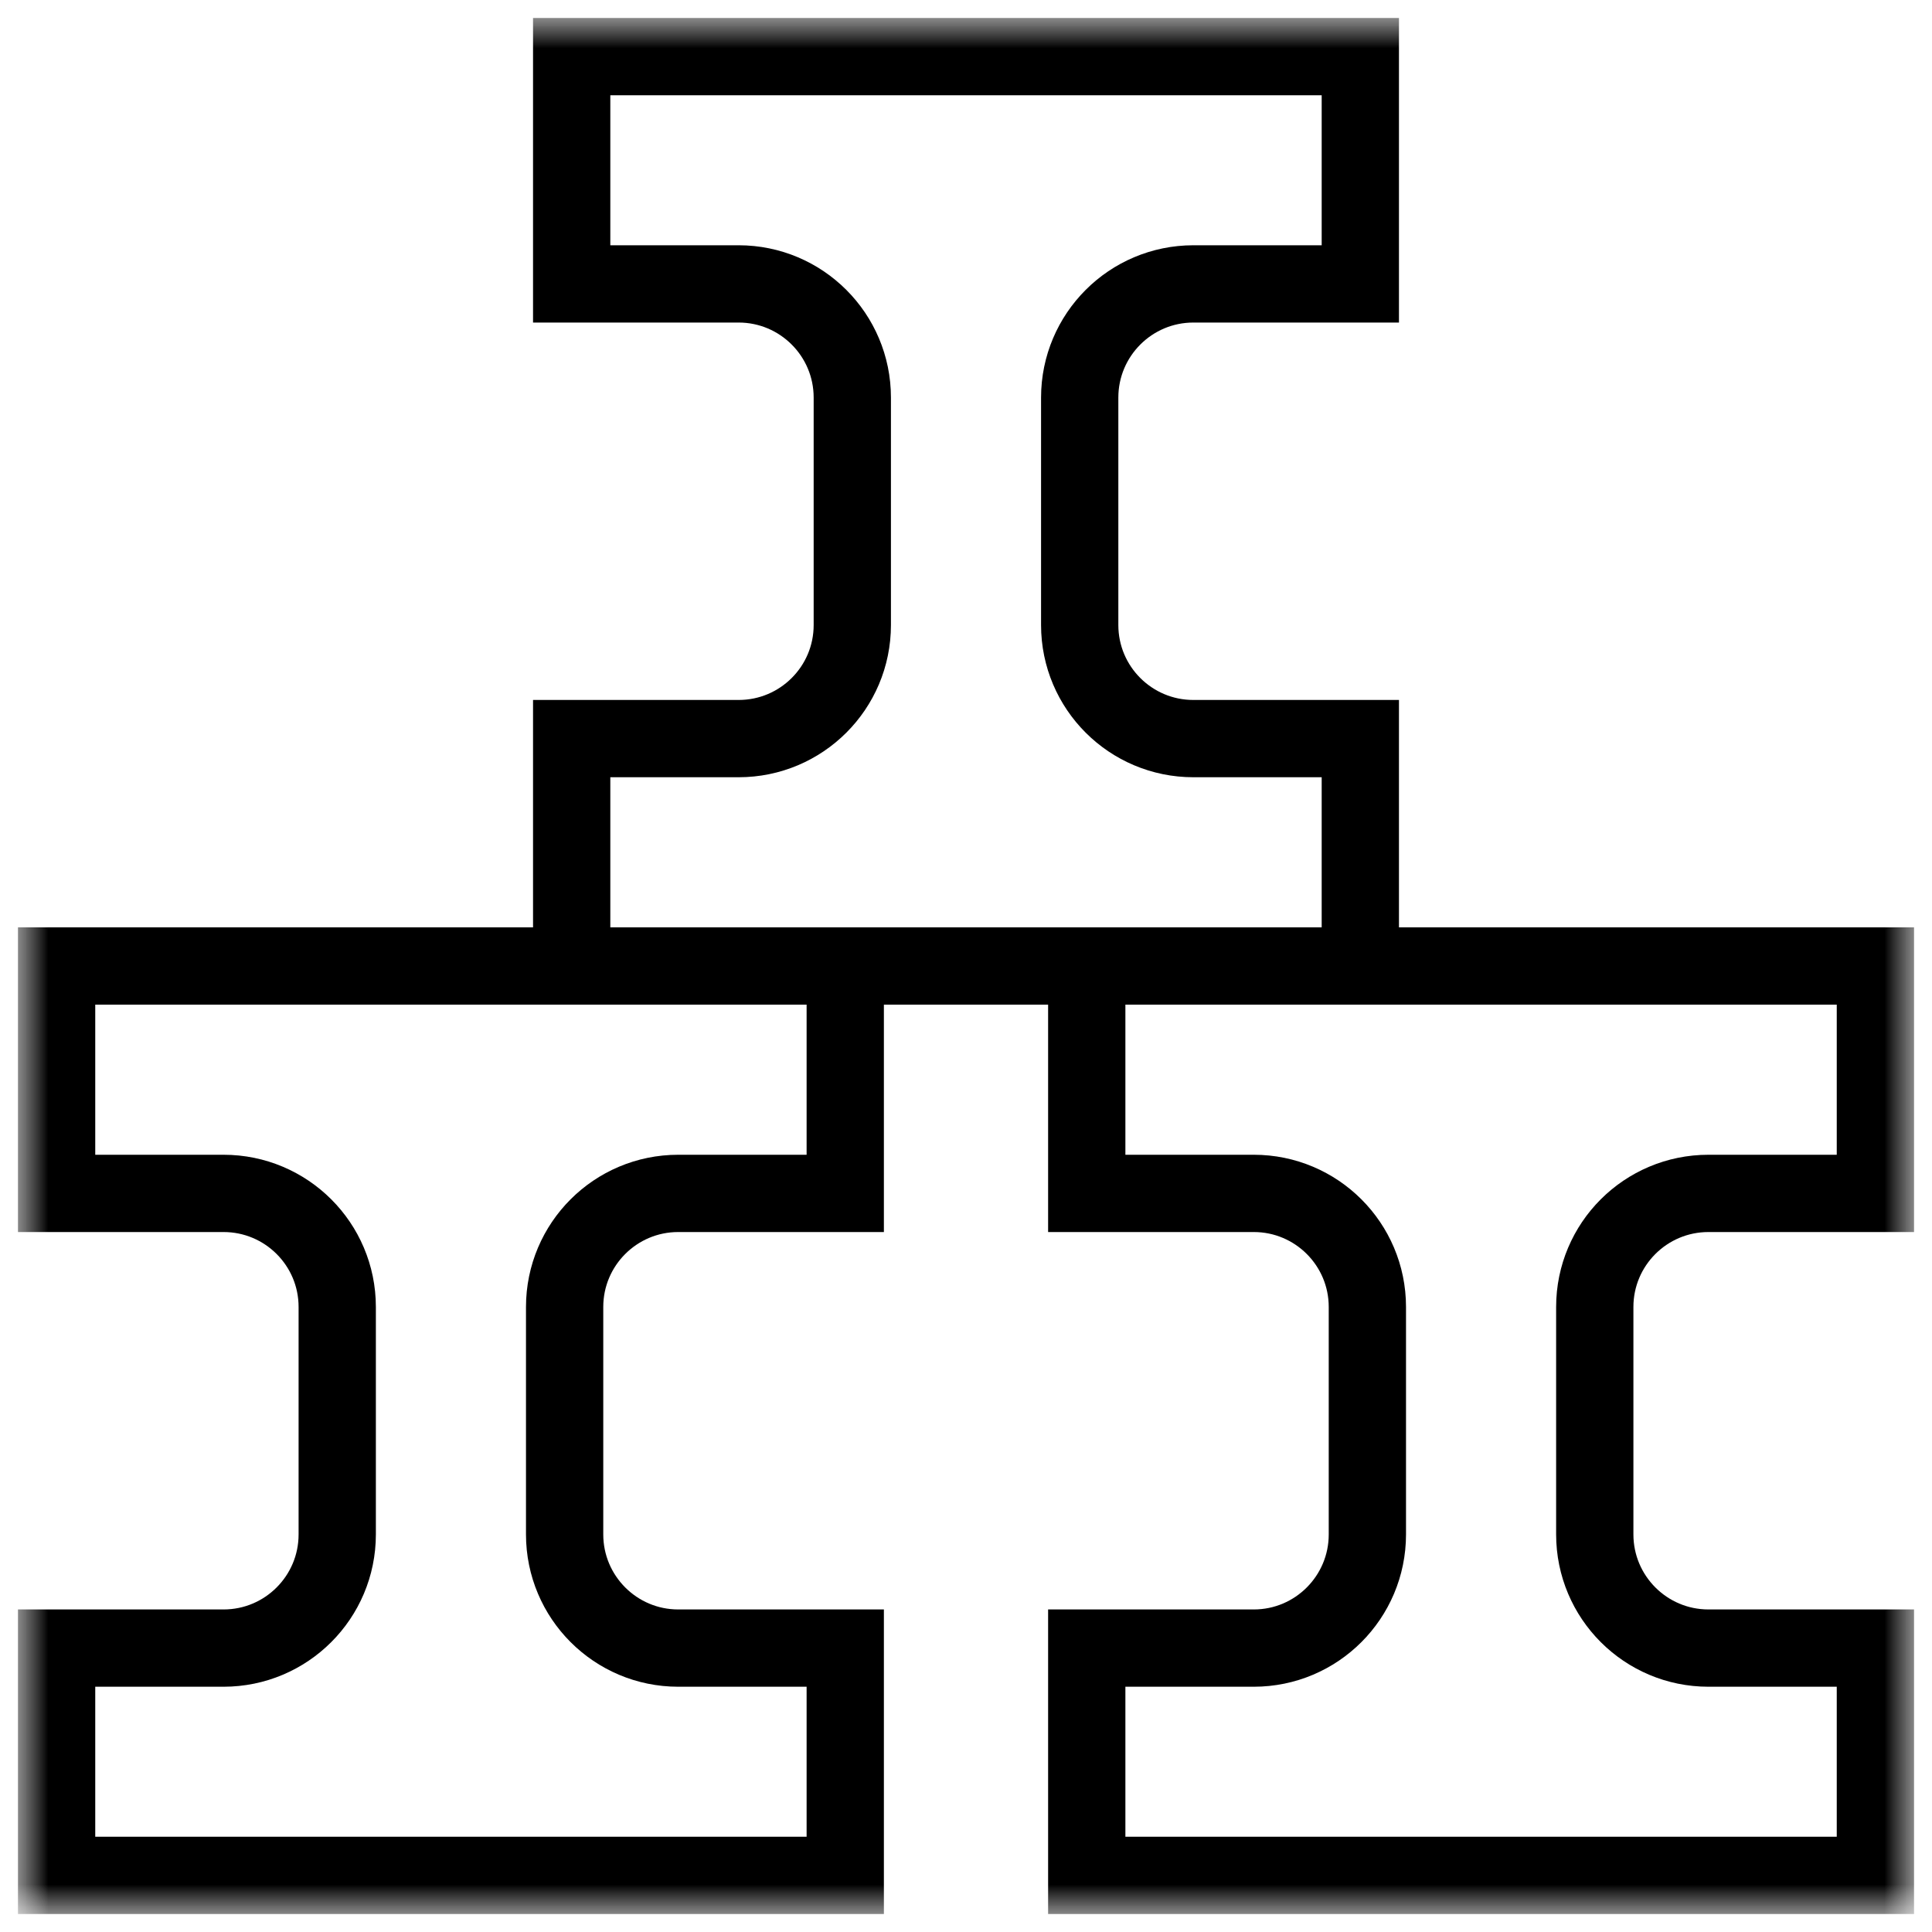 <?xml version="1.0" encoding="UTF-8"?> <svg xmlns="http://www.w3.org/2000/svg" width="20" height="20" viewBox="0 0 20 20" fill="none"><g clip-path="url(#clip0_4078_414)"><mask id="mask0_4078_414" style="mask-type:luminance" maskUnits="userSpaceOnUse" x="0" y="0" width="20" height="20"><path d="M20 0H0V20H20V0Z" fill="white"></path></mask><g mask="url(#mask0_4078_414)"><mask id="mask1_4078_414" style="mask-type:luminance" maskUnits="userSpaceOnUse" x="0" y="0" width="20" height="20"><path d="M0 5.72205e-05H20V20H0V5.72205e-05Z" fill="white"></path></mask><g mask="url(#mask1_4078_414)"><path d="M8.75 12.354V10H0.586V12.354H2.314C2.964 12.354 3.491 12.88 3.491 13.53V15.884C3.491 16.534 2.964 17.061 2.314 17.061H0.586V19.414H8.75V17.061H7.021C6.372 17.061 5.845 16.534 5.845 15.884V13.53C5.845 12.88 6.372 12.354 7.021 12.354H8.75Z" stroke="black" stroke-width="0.8" stroke-miterlimit="10"></path><path d="M19.414 12.354V10H11.25V12.354H12.979C13.628 12.354 14.155 12.88 14.155 13.53V15.884C14.155 16.534 13.628 17.061 12.979 17.061H11.25V19.414H19.414V17.061H17.686C17.036 17.061 16.509 16.534 16.509 15.884V13.53C16.509 12.88 17.036 12.354 17.686 12.354H19.414Z" stroke="black" stroke-width="0.8" stroke-miterlimit="10"></path><path d="M14.082 2.939V0.586H5.918V2.939H7.646C8.296 2.939 8.823 3.466 8.823 4.116V6.47C8.823 7.12 8.296 7.646 7.646 7.646H5.918V10H14.082V7.646H12.354C11.704 7.646 11.177 7.12 11.177 6.47V4.116C11.177 3.466 11.704 2.939 12.354 2.939H14.082Z" stroke="black" stroke-width="0.8" stroke-miterlimit="10"></path></g></g></g><defs><clipPath id="clip0_4078_414"><rect width="20" height="20" fill="white"></rect></clipPath></defs></svg> 